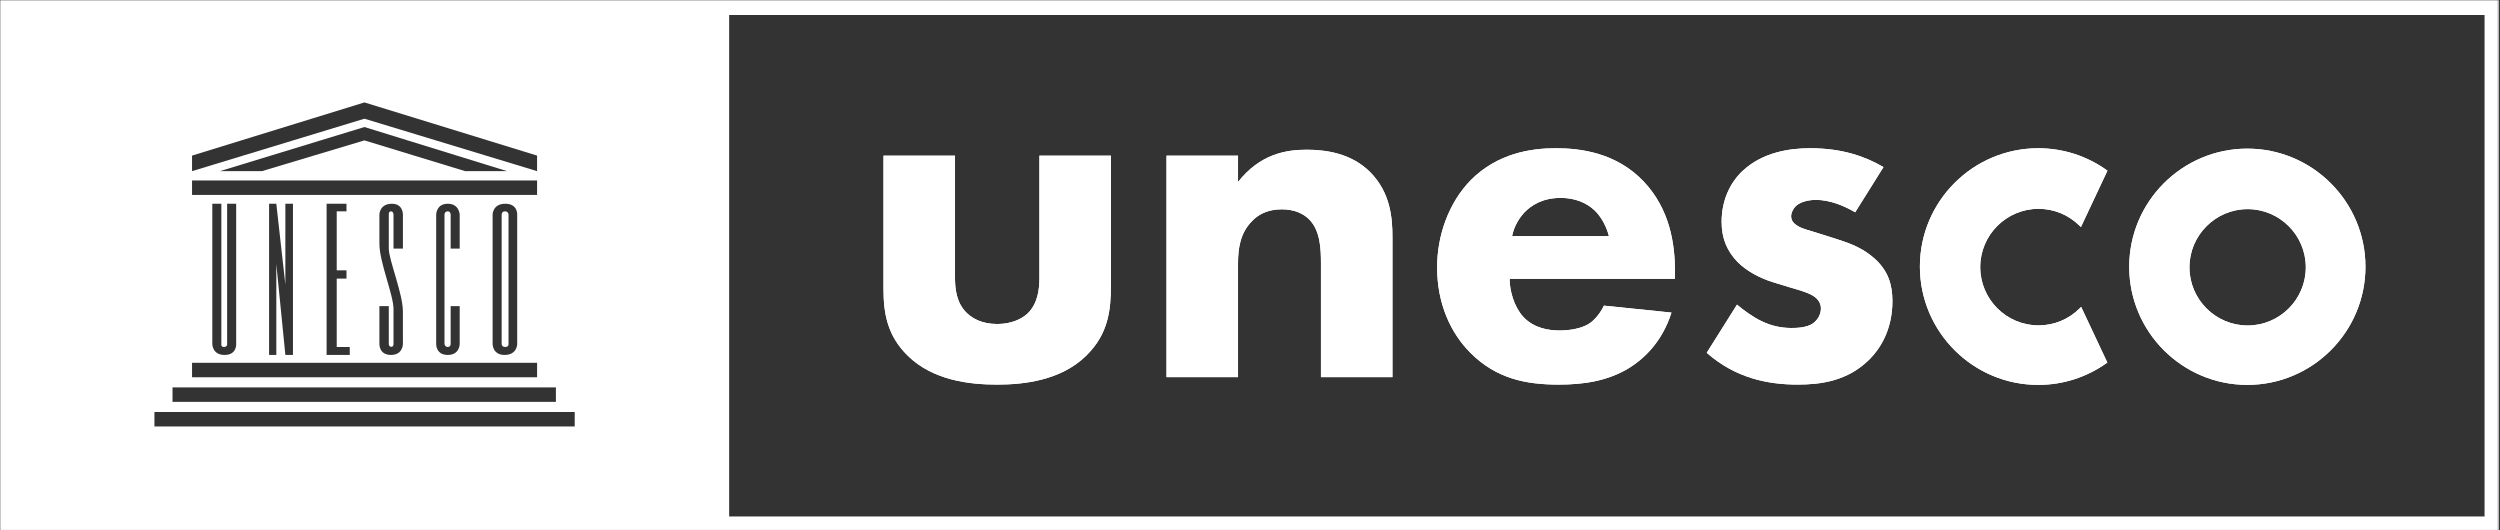<?xml version="1.0" encoding="utf-8"?>
<svg xmlns="http://www.w3.org/2000/svg" xmlns:xlink="http://www.w3.org/1999/xlink" width="1117px" height="237px" viewBox="0 0 1117 237" version="1.1">
    <rect x="0" y="0" width="1117" height="237" fill="#333333" stroke="none"/>
    <title>logo/unesco</title>
    <defs>
        <polygon id="path-1" points="0 237.478 1116.571 237.478 1116.571 0 0 0"/>
    </defs>
    <g id="logo/unesco" stroke="none" stroke-width="1" fill="none" fill-rule="evenodd">
        <path d="M227.208,95.886 C227.208,95.886 227.208,94.432 225.591,94.432 C224.139,94.432 224.139,95.886 224.139,95.886 L224.139,153.74 C224.139,153.74 224.139,155.032 225.75,155.032 C227.371,155.032 227.208,153.74 227.208,153.74 L227.208,95.886 Z" id="Fill-1" fill="#FFFFFF"/>
        <mask id="mask-2" fill="white">
            <use xlink:href="#path-1"/>
        </mask>
        <g id="Clip-4"/>
        <path d="M325.787,230.771 L1110.104,230.771 L1110.104,6.696 L325.787,6.696 L325.787,230.771 Z M69.002,190.558 L256.781,190.558 L256.781,184.092 L69.002,184.092 L69.002,190.558 Z M77.083,179.565 L248.379,179.565 L248.379,173.102 L77.083,173.102 L77.083,179.565 Z M85.804,69.519 L162.824,45.763 L239.969,69.519 L239.969,76.467 L162.824,53.037 L85.804,76.467 L85.804,69.519 Z M98.252,76.468 L162.824,56.754 L226.563,76.468 L207.819,76.468 L162.824,62.729 L117,76.468 L98.252,76.468 Z M85.807,87.095 L239.973,87.095 L239.973,80.632 L85.807,80.632 L85.807,87.095 Z M220.098,153.74 L220.098,95.887 C220.098,95.887 220.098,91.038 225.75,91.038 C231.406,91.038 231.087,95.887 231.087,95.887 L231.087,153.74 C231.087,153.74 231.087,158.589 225.428,158.589 C220.098,158.589 220.098,153.74 220.098,153.74 L220.098,153.74 Z M200.06,94.432 C198.602,94.432 198.602,95.887 198.602,95.887 L198.602,153.74 C198.602,153.74 198.846,155.032 200.06,155.032 C201.352,155.032 201.352,153.74 201.352,153.74 L201.352,136.769 L205.39,136.769 L205.39,153.74 C205.39,153.74 205.39,158.589 200.06,158.589 C194.723,158.589 194.889,153.74 194.889,153.74 L194.889,95.887 C194.889,95.887 194.889,91.038 200.06,91.038 C205.228,91.038 205.39,95.887 205.39,95.887 L205.39,111.077 L201.352,111.077 L201.352,95.887 C201.352,95.887 201.352,94.432 200.06,94.432 L200.06,94.432 Z M174.769,154.952 C175.82,155.033 175.82,153.741 175.82,153.741 L175.82,138.147 C175.82,131.599 169.517,117.301 169.517,108.817 L169.517,95.888 C169.517,95.888 169.517,91.202 174.851,91.039 C180.181,90.876 180.021,95.888 180.021,95.888 L180.021,111.078 L175.82,111.078 L175.82,95.888 C175.82,95.888 175.82,94.433 174.684,94.433 C173.555,94.433 173.714,95.888 173.714,95.888 L173.714,111.086 C173.714,116.09 180.003,131.196 180.014,139.124 C180.021,142.43 180.021,153.741 180.021,153.741 C180.021,153.741 180.021,158.59 174.684,158.59 C169.354,158.59 169.517,153.741 169.517,153.741 L169.517,136.77 L173.714,136.77 L173.714,153.741 C173.714,153.741 173.714,154.87 174.769,154.952 L174.769,154.952 Z M154.812,120.775 L154.812,124.491 L150.448,124.491 L150.448,155.032 L156.267,155.032 L156.267,158.589 L145.925,158.589 L145.925,91.037 L154.812,91.037 L154.812,94.431 L150.448,94.431 L150.448,120.775 L154.812,120.775 Z M120.23,158.589 L120.23,91.037 L123.458,91.037 L127.5,127.141 L127.5,91.037 L130.894,91.037 L130.894,158.589 L127.5,158.589 L123.458,117.976 L123.458,158.589 L120.23,158.589 Z M85.807,168.575 L239.973,168.575 L239.973,162.112 L85.807,162.112 L85.807,168.575 Z M100.031,155.033 C101.482,155.033 101.482,153.901 101.482,153.901 L101.482,91.039 L105.524,91.039 L105.524,153.741 C105.524,153.741 105.846,158.59 100.349,158.59 C94.86,158.59 94.86,153.741 94.86,153.741 L94.86,91.039 L98.898,91.039 L98.898,153.582 C98.898,153.582 98.573,155.033 100.031,155.033 L100.031,155.033 Z M0,237.478 L1116.571,237.478 L1116.571,2.84217094e-14 L0,2.84217094e-14 L0,237.478 Z" id="Fill-3" fill="#FFFFFF" mask="url(#mask-2)"/>
        <path d="M929.192,137.782 C924.28,142.683 917.743,145.385 910.811,145.385 C896.441,145.385 884.771,133.696 884.771,119.345 C884.771,104.991 896.441,93.302 910.811,93.302 C917.695,93.302 924.18,95.967 929.088,100.808 L929.747,101.46 L941.607,76.256 L941.155,75.931 C932.198,69.586 921.659,66.237 910.674,66.237 C881.521,66.237 857.806,89.948 857.806,119.097 C857.806,148.25 881.521,171.969 910.674,171.969 C921.634,171.969 932.157,168.626 941.107,162.304 L941.555,161.982 L929.858,137.116 L929.192,137.782 Z" id="Fill-5" fill="#FFFFFF" mask="url(#mask-2)"/>
        <path d="M1004.244,145.428 C989.908,145.428 978.249,133.772 978.249,119.44 C978.249,105.101 989.908,93.437 1004.244,93.437 C1018.572,93.437 1030.232,105.101 1030.232,119.44 C1030.232,133.772 1018.572,145.428 1004.244,145.428 M1004.107,66.413 C975.002,66.413 951.332,90.095 951.332,119.188 C951.332,148.293 975.002,171.964 1004.107,171.964 C1033.204,171.964 1056.882,148.293 1056.882,119.188 C1056.882,90.095 1033.204,66.413 1004.107,66.413" id="Fill-6" fill="#FFFFFF" mask="url(#mask-2)"/>
        <path d="M426.699,69.559 L426.699,124.133 C426.699,128.571 427.139,135.452 432.247,140.112 C434.461,142.104 438.455,144.769 445.558,144.769 C451.543,144.769 456.203,142.77 459.087,140.112 C463.751,135.674 464.413,129.015 464.413,124.133 L464.413,69.559 L496.36,69.559 L496.36,127.239 C496.36,138.558 495.246,149.207 485.267,158.964 C473.952,170.054 457.314,171.834 445.558,171.834 C433.354,171.834 416.938,170.054 405.623,158.964 C396.528,150.095 394.752,140.112 394.752,129.238 L394.752,69.559 L426.699,69.559 Z" id="Fill-7" fill="#FFFFFF" mask="url(#mask-2)"/>
        <path d="M521.202,69.559 L553.149,69.559 L553.149,81.322 C562.91,68.893 574.444,66.898 583.764,66.898 C592.418,66.898 603.73,68.452 612.162,76.884 C621.478,86.197 622.141,97.96 622.141,105.941 L622.141,168.503 L590.197,168.503 L590.197,117.7 C590.197,111.271 589.975,103.065 584.871,97.96 C582.435,95.525 578.434,93.522 572.674,93.522 C566.012,93.522 561.8,96.18 559.357,98.845 C554.034,104.171 553.149,111.271 553.149,117.7 L553.149,168.503 L521.202,168.503 L521.202,69.559 Z" id="Fill-8" fill="#FFFFFF" mask="url(#mask-2)"/>
        <path d="M718.861,105.496 C718.639,104.615 717.088,98.397 712.428,93.966 C708.878,90.635 703.778,88.421 697.341,88.421 C689.135,88.421 684.252,91.741 681.147,94.847 C678.708,97.516 676.49,101.069 675.598,105.496 L718.861,105.496 Z M748.373,124.573 L674.492,124.573 C674.492,129.907 676.49,137.003 680.481,141.437 C685.363,146.76 692.018,147.656 696.897,147.656 C701.557,147.656 706.439,146.76 709.767,144.765 C710.207,144.546 713.979,142.111 716.64,136.562 L746.814,139.664 C742.38,153.645 733.508,160.955 727.737,164.508 C718.195,170.275 707.546,171.837 696.456,171.837 C681.591,171.837 668.503,169.165 656.969,157.627 C648.315,148.977 642.104,135.889 642.104,119.473 C642.104,105.274 647.205,90.635 657.187,80.433 C669.169,68.448 684.034,66.235 695.124,66.235 C706.217,66.235 722.189,68.233 734.392,81.092 C746.152,93.525 748.373,109.046 748.373,121.253 L748.373,124.573 Z" id="Fill-9" fill="#FFFFFF" mask="url(#mask-2)"/>
        <path d="M828.895,94.851 C824.016,91.968 817.576,89.303 811.372,89.303 C808.045,89.303 804.273,90.191 802.27,92.186 C801.164,93.296 800.279,95.077 800.279,96.624 C800.279,98.845 801.83,100.17 803.381,101.062 C805.602,102.391 808.929,103.061 812.927,104.386 L821.355,107.055 C826.896,108.824 832.67,111.045 837.767,115.705 C843.542,121.031 845.533,127.017 845.533,134.564 C845.533,147.652 839.766,156.077 835.328,160.519 C825.567,170.279 813.582,171.83 803.163,171.83 C789.848,171.83 775.431,168.954 762.561,157.631 L776.094,136.111 C779.196,138.772 783.637,141.882 786.969,143.433 C791.403,145.657 796.063,146.546 800.279,146.546 C802.27,146.546 807.378,146.546 810.258,144.321 C812.261,142.766 813.582,140.327 813.582,137.888 C813.582,136.111 812.927,133.898 810.036,132.121 C807.819,130.788 804.935,129.908 800.279,128.571 L792.291,126.132 C786.521,124.359 780.536,121.253 776.319,117.038 C771.659,112.155 769.22,106.611 769.22,99.067 C769.22,89.532 772.988,81.541 778.759,76.214 C787.631,68.004 799.613,66.235 808.711,66.235 C823.35,66.235 833.555,70.003 841.539,74.66 L828.895,94.851 Z" id="Fill-10" fill="#FFFFFF" mask="url(#mask-2)"/>
        <path d="M929.192,137.782 C924.28,142.683 917.743,145.385 910.811,145.385 C896.441,145.385 884.771,133.696 884.771,119.345 C884.771,104.991 896.441,93.302 910.811,93.302 C917.695,93.302 924.18,95.967 929.088,100.808 L929.747,101.46 L941.607,76.256 L941.155,75.931 C932.198,69.586 921.659,66.237 910.674,66.237 C881.521,66.237 857.806,89.948 857.806,119.097 C857.806,148.25 881.521,171.969 910.674,171.969 C921.634,171.969 932.157,168.626 941.107,162.304 L941.555,161.982 L929.858,137.116 L929.192,137.782 Z" id="Fill-11" fill="#FFFFFF" mask="url(#mask-2)"/>
        <path d="M1004.244,145.428 C989.908,145.428 978.249,133.772 978.249,119.44 C978.249,105.101 989.908,93.437 1004.244,93.437 C1018.572,93.437 1030.232,105.101 1030.232,119.44 C1030.232,133.772 1018.572,145.428 1004.244,145.428 M1004.107,66.413 C975.002,66.413 951.332,90.095 951.332,119.188 C951.332,148.293 975.002,171.964 1004.107,171.964 C1033.204,171.964 1056.882,148.293 1056.882,119.188 C1056.882,90.095 1033.204,66.413 1004.107,66.413" id="Fill-12" fill="#FFFFFF" mask="url(#mask-2)"/>
        <path d="M426.699,69.559 L426.699,124.133 C426.699,128.571 427.139,135.452 432.247,140.112 C434.461,142.104 438.455,144.769 445.558,144.769 C451.543,144.769 456.203,142.77 459.087,140.112 C463.751,135.674 464.413,129.015 464.413,124.133 L464.413,69.559 L496.36,69.559 L496.36,127.239 C496.36,138.558 495.246,149.207 485.267,158.964 C473.952,170.054 457.314,171.834 445.558,171.834 C433.354,171.834 416.938,170.054 405.623,158.964 C396.528,150.095 394.752,140.112 394.752,129.238 L394.752,69.559 L426.699,69.559 Z" id="Fill-13" fill="#FFFFFF" mask="url(#mask-2)"/>
        <path d="M521.202,69.559 L553.149,69.559 L553.149,81.322 C562.91,68.893 574.444,66.898 583.764,66.898 C592.418,66.898 603.73,68.452 612.162,76.884 C621.478,86.197 622.141,97.96 622.141,105.941 L622.141,168.503 L590.197,168.503 L590.197,117.7 C590.197,111.271 589.975,103.065 584.871,97.96 C582.435,95.525 578.434,93.522 572.674,93.522 C566.012,93.522 561.8,96.18 559.357,98.845 C554.034,104.171 553.149,111.271 553.149,117.7 L553.149,168.503 L521.202,168.503 L521.202,69.559 Z" id="Fill-14" fill="#FFFFFF" mask="url(#mask-2)"/>
        <path d="M718.861,105.496 C718.639,104.615 717.088,98.397 712.428,93.966 C708.878,90.635 703.778,88.421 697.341,88.421 C689.135,88.421 684.252,91.741 681.147,94.847 C678.708,97.516 676.49,101.069 675.598,105.496 L718.861,105.496 Z M748.373,124.573 L674.492,124.573 C674.492,129.907 676.49,137.003 680.481,141.437 C685.363,146.76 692.018,147.656 696.897,147.656 C701.557,147.656 706.439,146.76 709.767,144.765 C710.207,144.546 713.979,142.111 716.64,136.562 L746.814,139.664 C742.38,153.645 733.508,160.955 727.737,164.508 C718.195,170.275 707.546,171.837 696.456,171.837 C681.591,171.837 668.503,169.165 656.969,157.627 C648.315,148.977 642.104,135.889 642.104,119.473 C642.104,105.274 647.205,90.635 657.187,80.433 C669.169,68.448 684.034,66.235 695.124,66.235 C706.217,66.235 722.189,68.233 734.392,81.092 C746.152,93.525 748.373,109.046 748.373,121.253 L748.373,124.573 Z" id="Fill-15" fill="#FFFFFF" mask="url(#mask-2)"/>
        <path d="M828.895,94.851 C824.016,91.968 817.576,89.303 811.372,89.303 C808.045,89.303 804.273,90.191 802.27,92.186 C801.164,93.296 800.279,95.077 800.279,96.624 C800.279,98.845 801.83,100.17 803.381,101.062 C805.602,102.391 808.929,103.061 812.927,104.386 L821.355,107.055 C826.896,108.824 832.67,111.045 837.767,115.705 C843.542,121.031 845.533,127.017 845.533,134.564 C845.533,147.652 839.766,156.077 835.328,160.519 C825.567,170.279 813.582,171.83 803.163,171.83 C789.848,171.83 775.431,168.954 762.561,157.631 L776.094,136.111 C779.196,138.772 783.637,141.882 786.969,143.433 C791.403,145.657 796.063,146.546 800.279,146.546 C802.27,146.546 807.378,146.546 810.258,144.321 C812.261,142.766 813.582,140.327 813.582,137.888 C813.582,136.111 812.927,133.898 810.036,132.121 C807.819,130.788 804.935,129.908 800.279,128.571 L792.291,126.132 C786.521,124.359 780.536,121.253 776.319,117.038 C771.659,112.155 769.22,106.611 769.22,99.067 C769.22,89.532 772.988,81.541 778.759,76.214 C787.631,68.004 799.613,66.235 808.711,66.235 C823.35,66.235 833.555,70.003 841.539,74.66 L828.895,94.851 Z" id="Fill-16" fill="#FFFFFF" mask="url(#mask-2)"/>
    </g>
</svg>